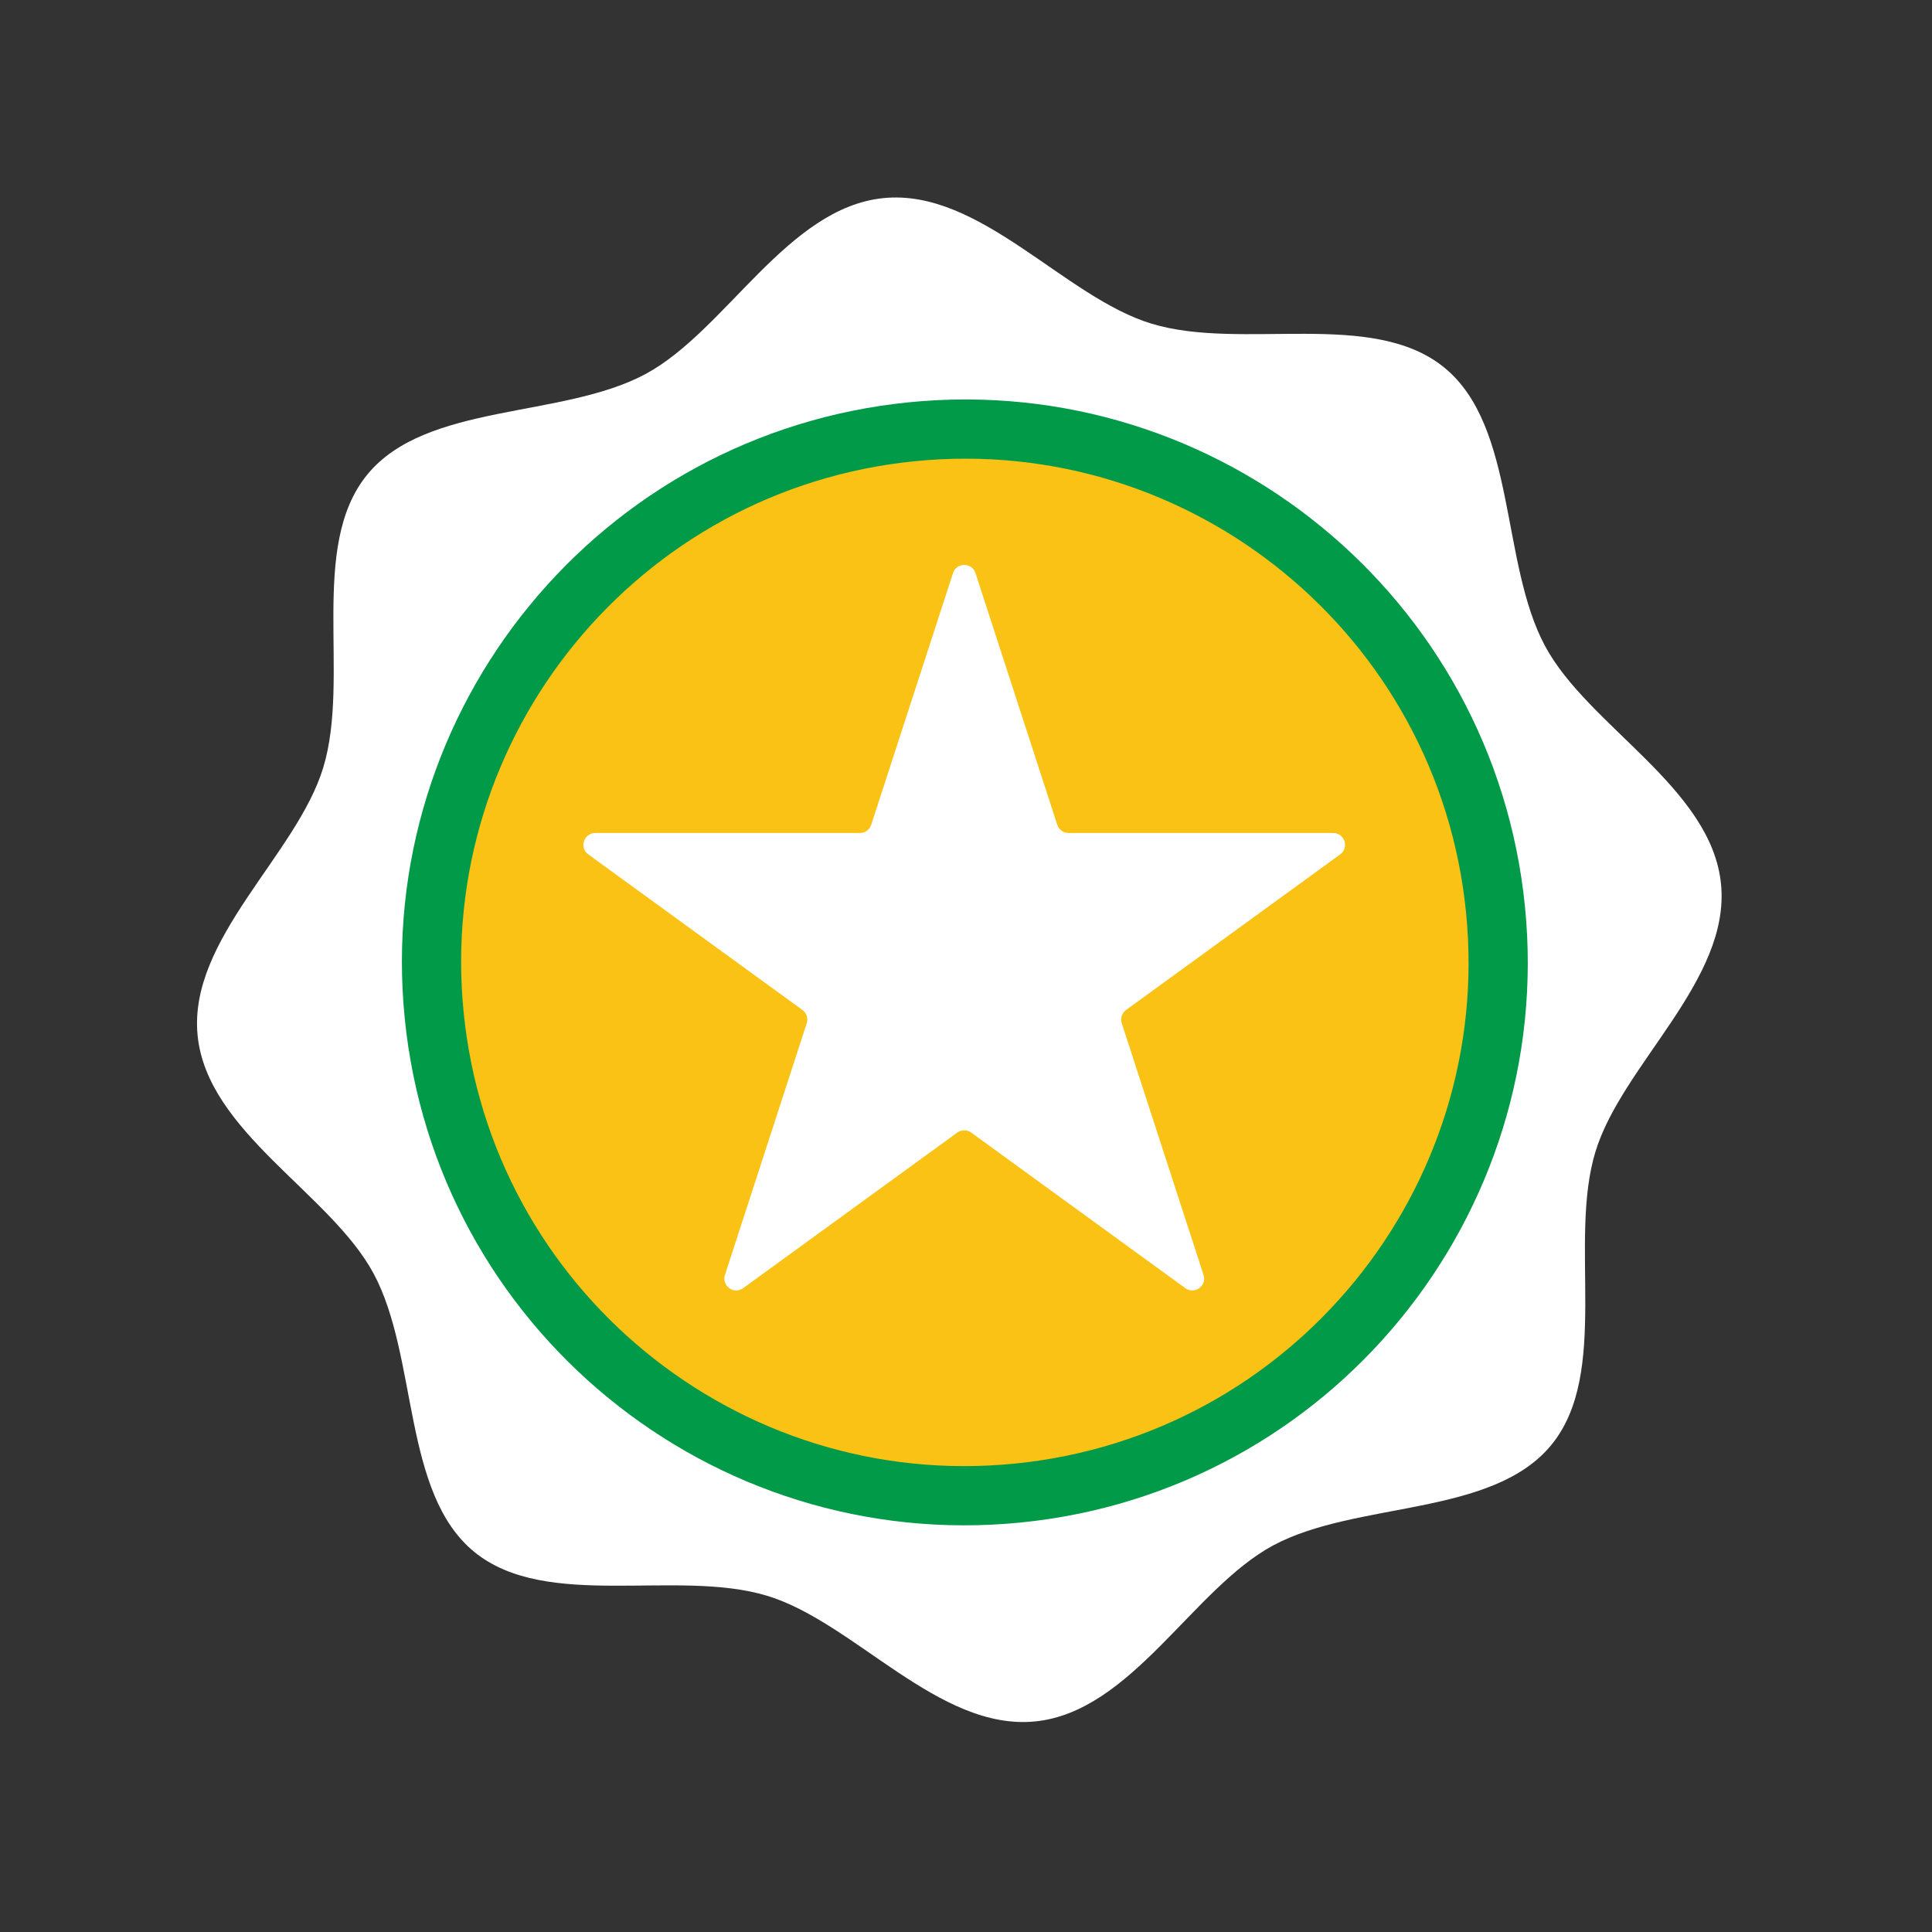 <?xml version="1.0" encoding="UTF-8"?> <svg xmlns="http://www.w3.org/2000/svg" width="102" height="102" viewBox="0 0 102 102" fill="none"><rect x="0" y="0" width="102" height="102" fill="#333333" stroke="none"/> <path d="M90.861 46.671C91.367 51.763 85.623 56.208 84.227 60.82C82.782 65.6 85.026 72.464 81.909 76.278C78.793 80.091 71.612 79.233 67.214 81.592C62.967 83.879 59.74 90.376 54.648 90.883C49.556 91.389 45.108 85.645 40.498 84.249C35.719 82.804 28.855 85.048 25.041 81.934C21.228 78.82 22.085 71.637 19.724 67.236C17.437 62.99 10.94 59.762 10.433 54.67C9.927 49.578 15.671 45.13 17.067 40.521C18.515 35.741 16.271 28.877 19.385 25.063C22.498 21.25 29.682 22.108 34.083 19.746C38.326 17.459 41.557 10.964 46.649 10.458C51.741 9.951 56.186 15.693 60.798 17.089C65.575 18.538 72.442 16.293 76.253 19.407C80.064 22.521 79.211 29.704 81.57 34.105C83.847 38.35 90.354 41.579 90.861 46.671Z" fill="white"></path> <path d="M53.726 78.827C69.199 77.288 80.495 63.497 78.956 48.023C77.417 32.55 63.626 21.254 48.153 22.793C32.679 24.332 21.383 38.123 22.922 53.596C24.461 69.07 38.252 80.366 53.726 78.827Z" fill="#F9C214" stroke="#009A49" stroke-width="3.126" stroke-miterlimit="10"></path> <path d="M50.313 30.258C50.5 29.682 51.315 29.682 51.502 30.258L55.819 43.546C55.903 43.804 56.143 43.978 56.414 43.978H70.386C70.992 43.978 71.244 44.753 70.754 45.109L59.45 53.322C59.231 53.481 59.139 53.763 59.223 54.021L63.541 67.309C63.728 67.885 63.069 68.364 62.579 68.008L51.275 59.795C51.056 59.636 50.759 59.636 50.54 59.795L39.236 68.008C38.746 68.364 38.087 67.885 38.274 67.309L42.591 54.021C42.675 53.763 42.583 53.481 42.364 53.322L31.06 45.109C30.57 44.753 30.822 43.978 31.428 43.978H45.4C45.671 43.978 45.911 43.804 45.995 43.546L50.313 30.258Z" fill="white"></path> </svg> 